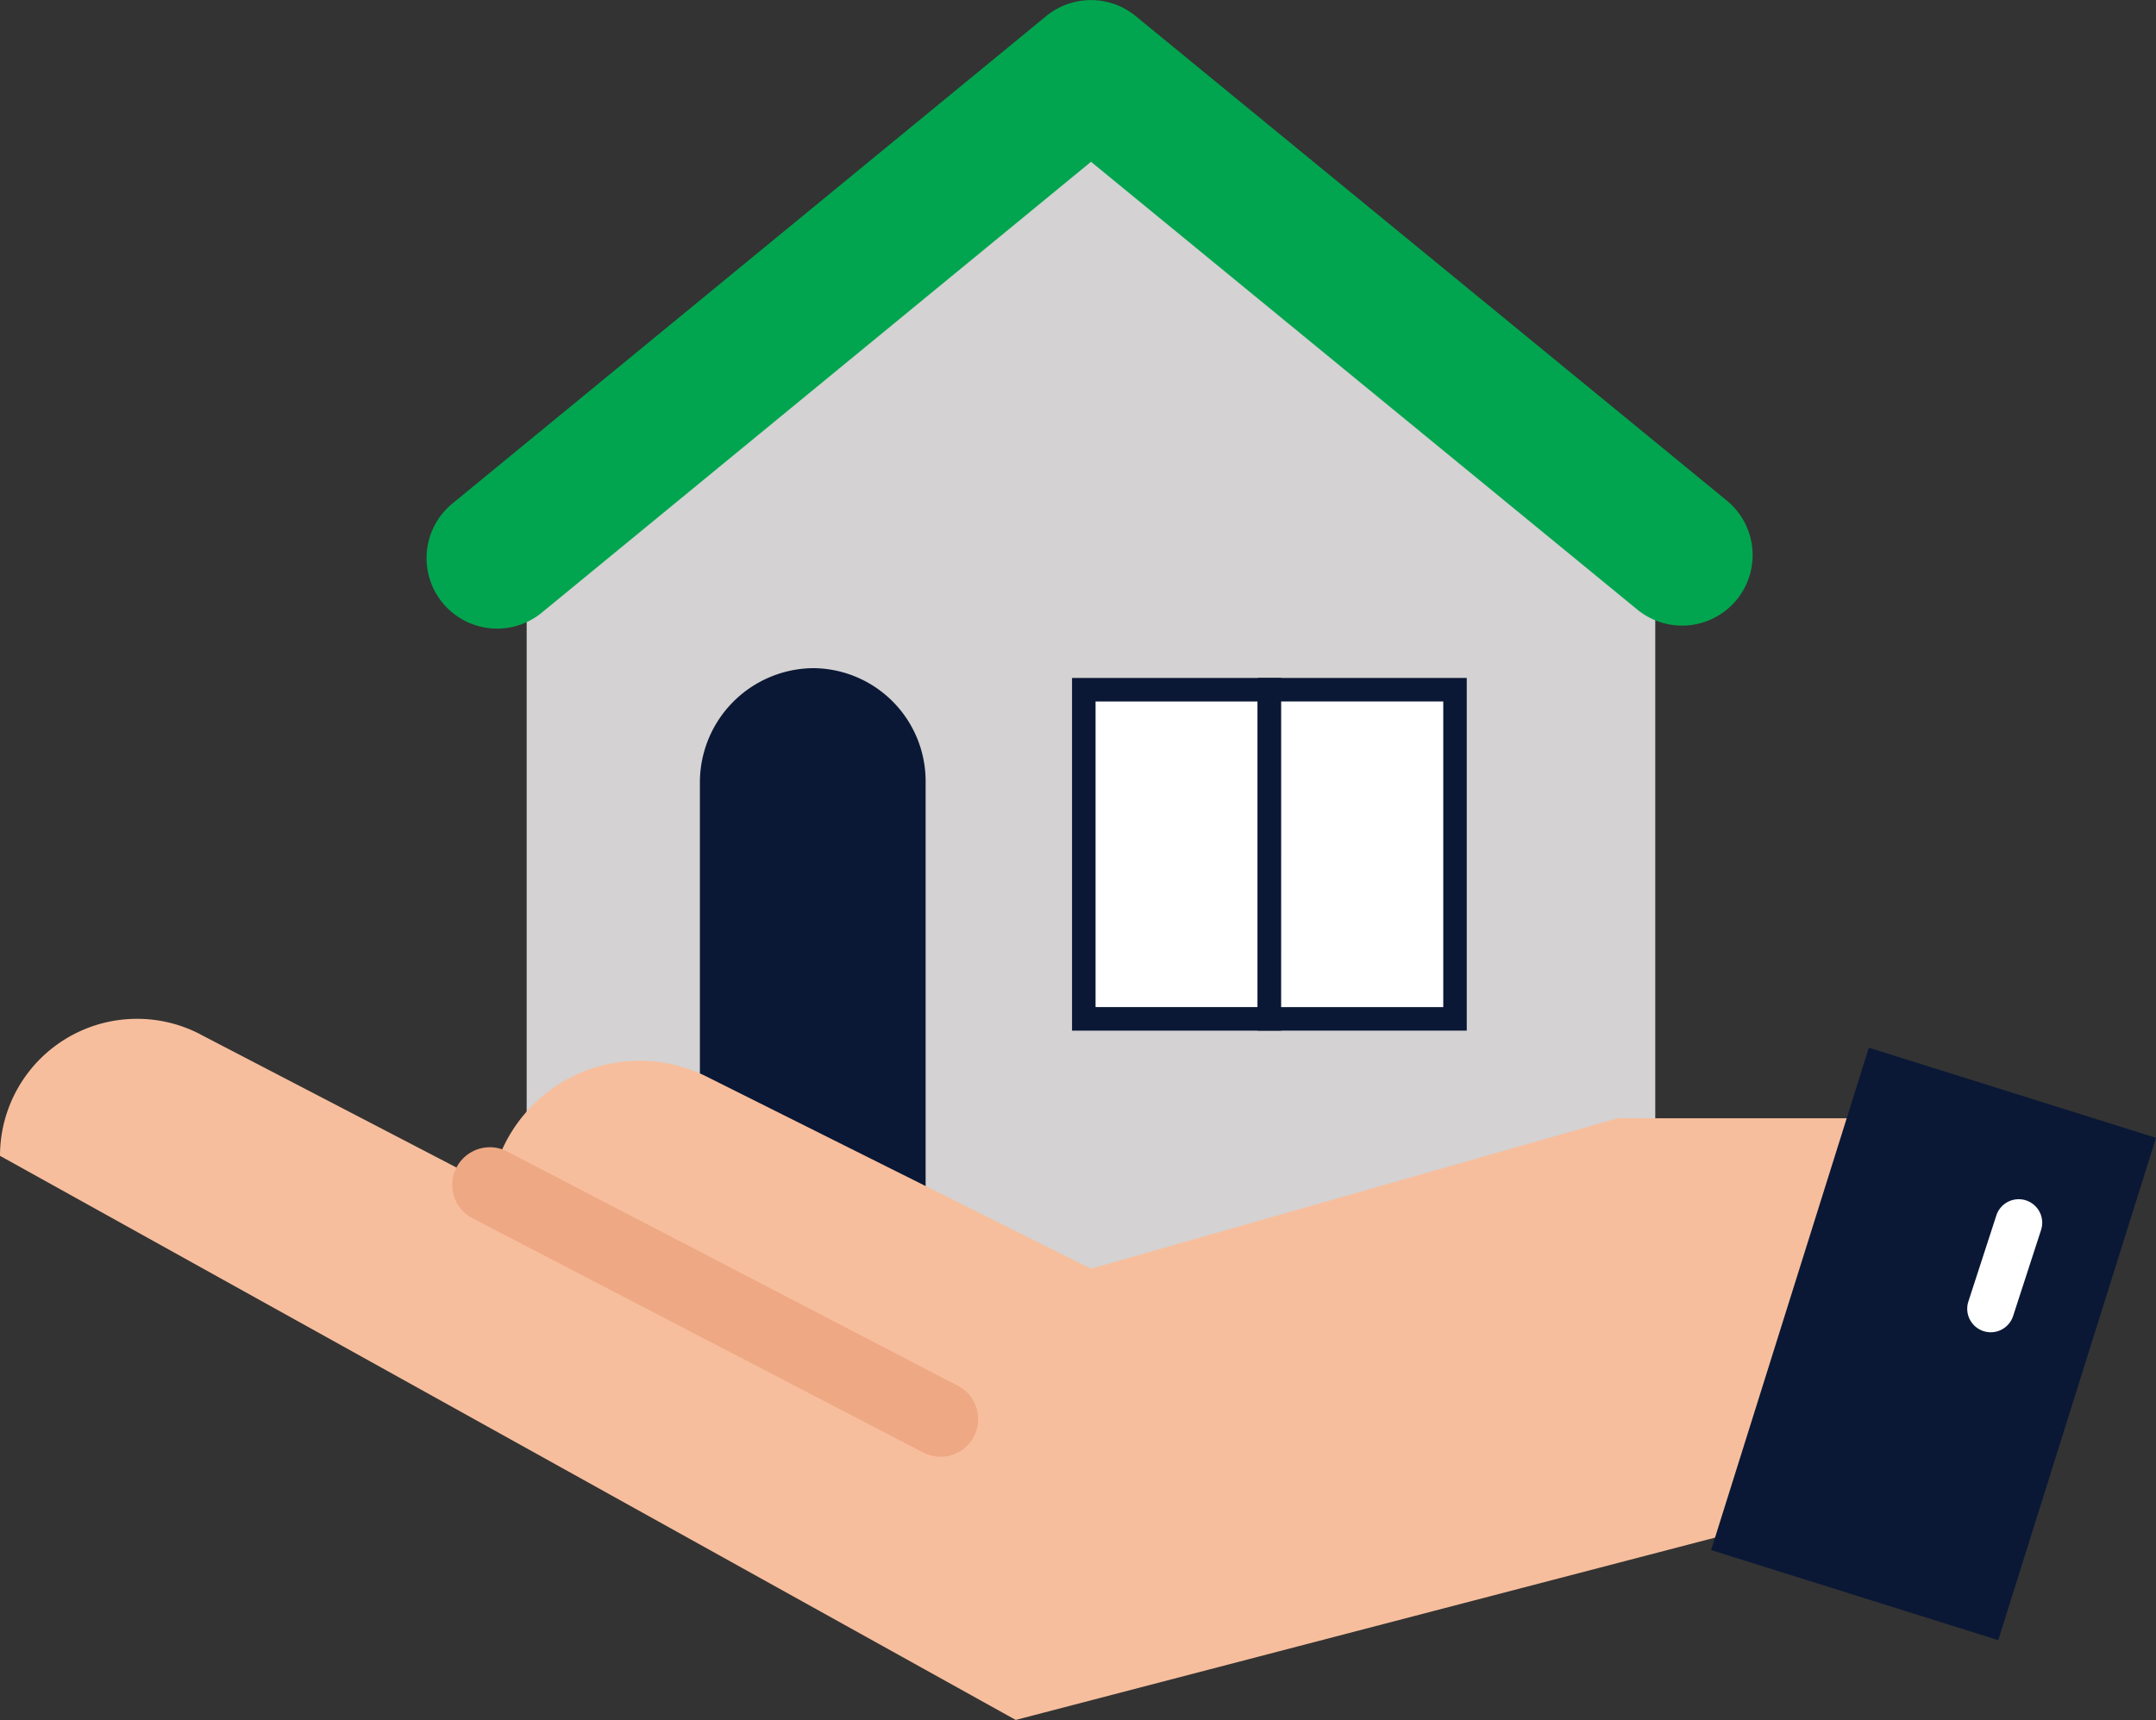 <svg xmlns="http://www.w3.org/2000/svg" width="104.781" height="83.615"><rect width="100%" height="100%" fill="#333333" stroke="none"/><defs><style>.b{fill:#0a1835}.c{fill:#fff}</style></defs><path d="M732.078 161.666h-54.849V125.1l27.424-21.939 27.425 21.939Z" transform="translate(-651.633 -96.333)" style="fill:#d4d2d2"/><path class="b" d="M39.5 32.481h.073a5.558 5.558 0 0 0-5.558 5.557v32.836h10.97V38.039a5.5 5.5 0 0 0-5.433-5.558Z"/><path class="c" d="M52.672 33.529h9.021v16h-9.021Z"/><path class="b" d="M62.264 50.103H52.101V32.958h10.163Zm-9.02-1.145h7.878V34.101h-7.878Z"/><path class="c" d="M61.692 33.529h9.02v16h-9.02Z"/><path class="b" d="M71.284 50.103H61.121V32.958h10.163Zm-9.021-1.143h7.879V34.101h-7.878Z"/><path d="m574.961 290.77 14.087 7.325.17-.54a7.32 7.32 0 0 1 10.362-4.726l18.669 9.335 25.6-7.313H660.3v18.283h-3.657l-42.05 10.966-49.364-27.424a6.66 6.66 0 0 1 9.732-5.909Z" transform="translate(-565.229 -240.488)" style="fill:#f7be9d"/><path class="b" d="m97.115 79.734-13.955-4.38 7.666-24.421 13.955 4.381Z"/><path d="M685.12 332.369a1.828 1.828 0 0 0 .846-3.451l-21.887-11.381a1.828 1.828 0 1 0-1.717 3.228l.03.016 21.888 11.381a1.821 1.821 0 0 0 .841.207Z" transform="translate(-639.414 -261.551)" style="fill:#eea884"/><path d="M659.366 103.845a3.428 3.428 0 0 1-2.177-6.077l28.862-23.7a3.428 3.428 0 0 1 4.349 0l28.676 23.51a3.428 3.428 0 1 1-4.347 5.3l-26.5-21.727-26.689 21.915a3.414 3.414 0 0 1-2.174.779Z" transform="translate(-635.206 -73.286)" style="fill:#01a54f"/><path class="c" d="M96.751 64.766a1.143 1.143 0 0 1-1.087-1.5l1.352-4.162a1.143 1.143 0 1 1 2.174.706l-1.352 4.162a1.144 1.144 0 0 1-1.087.794Z"/></svg>
